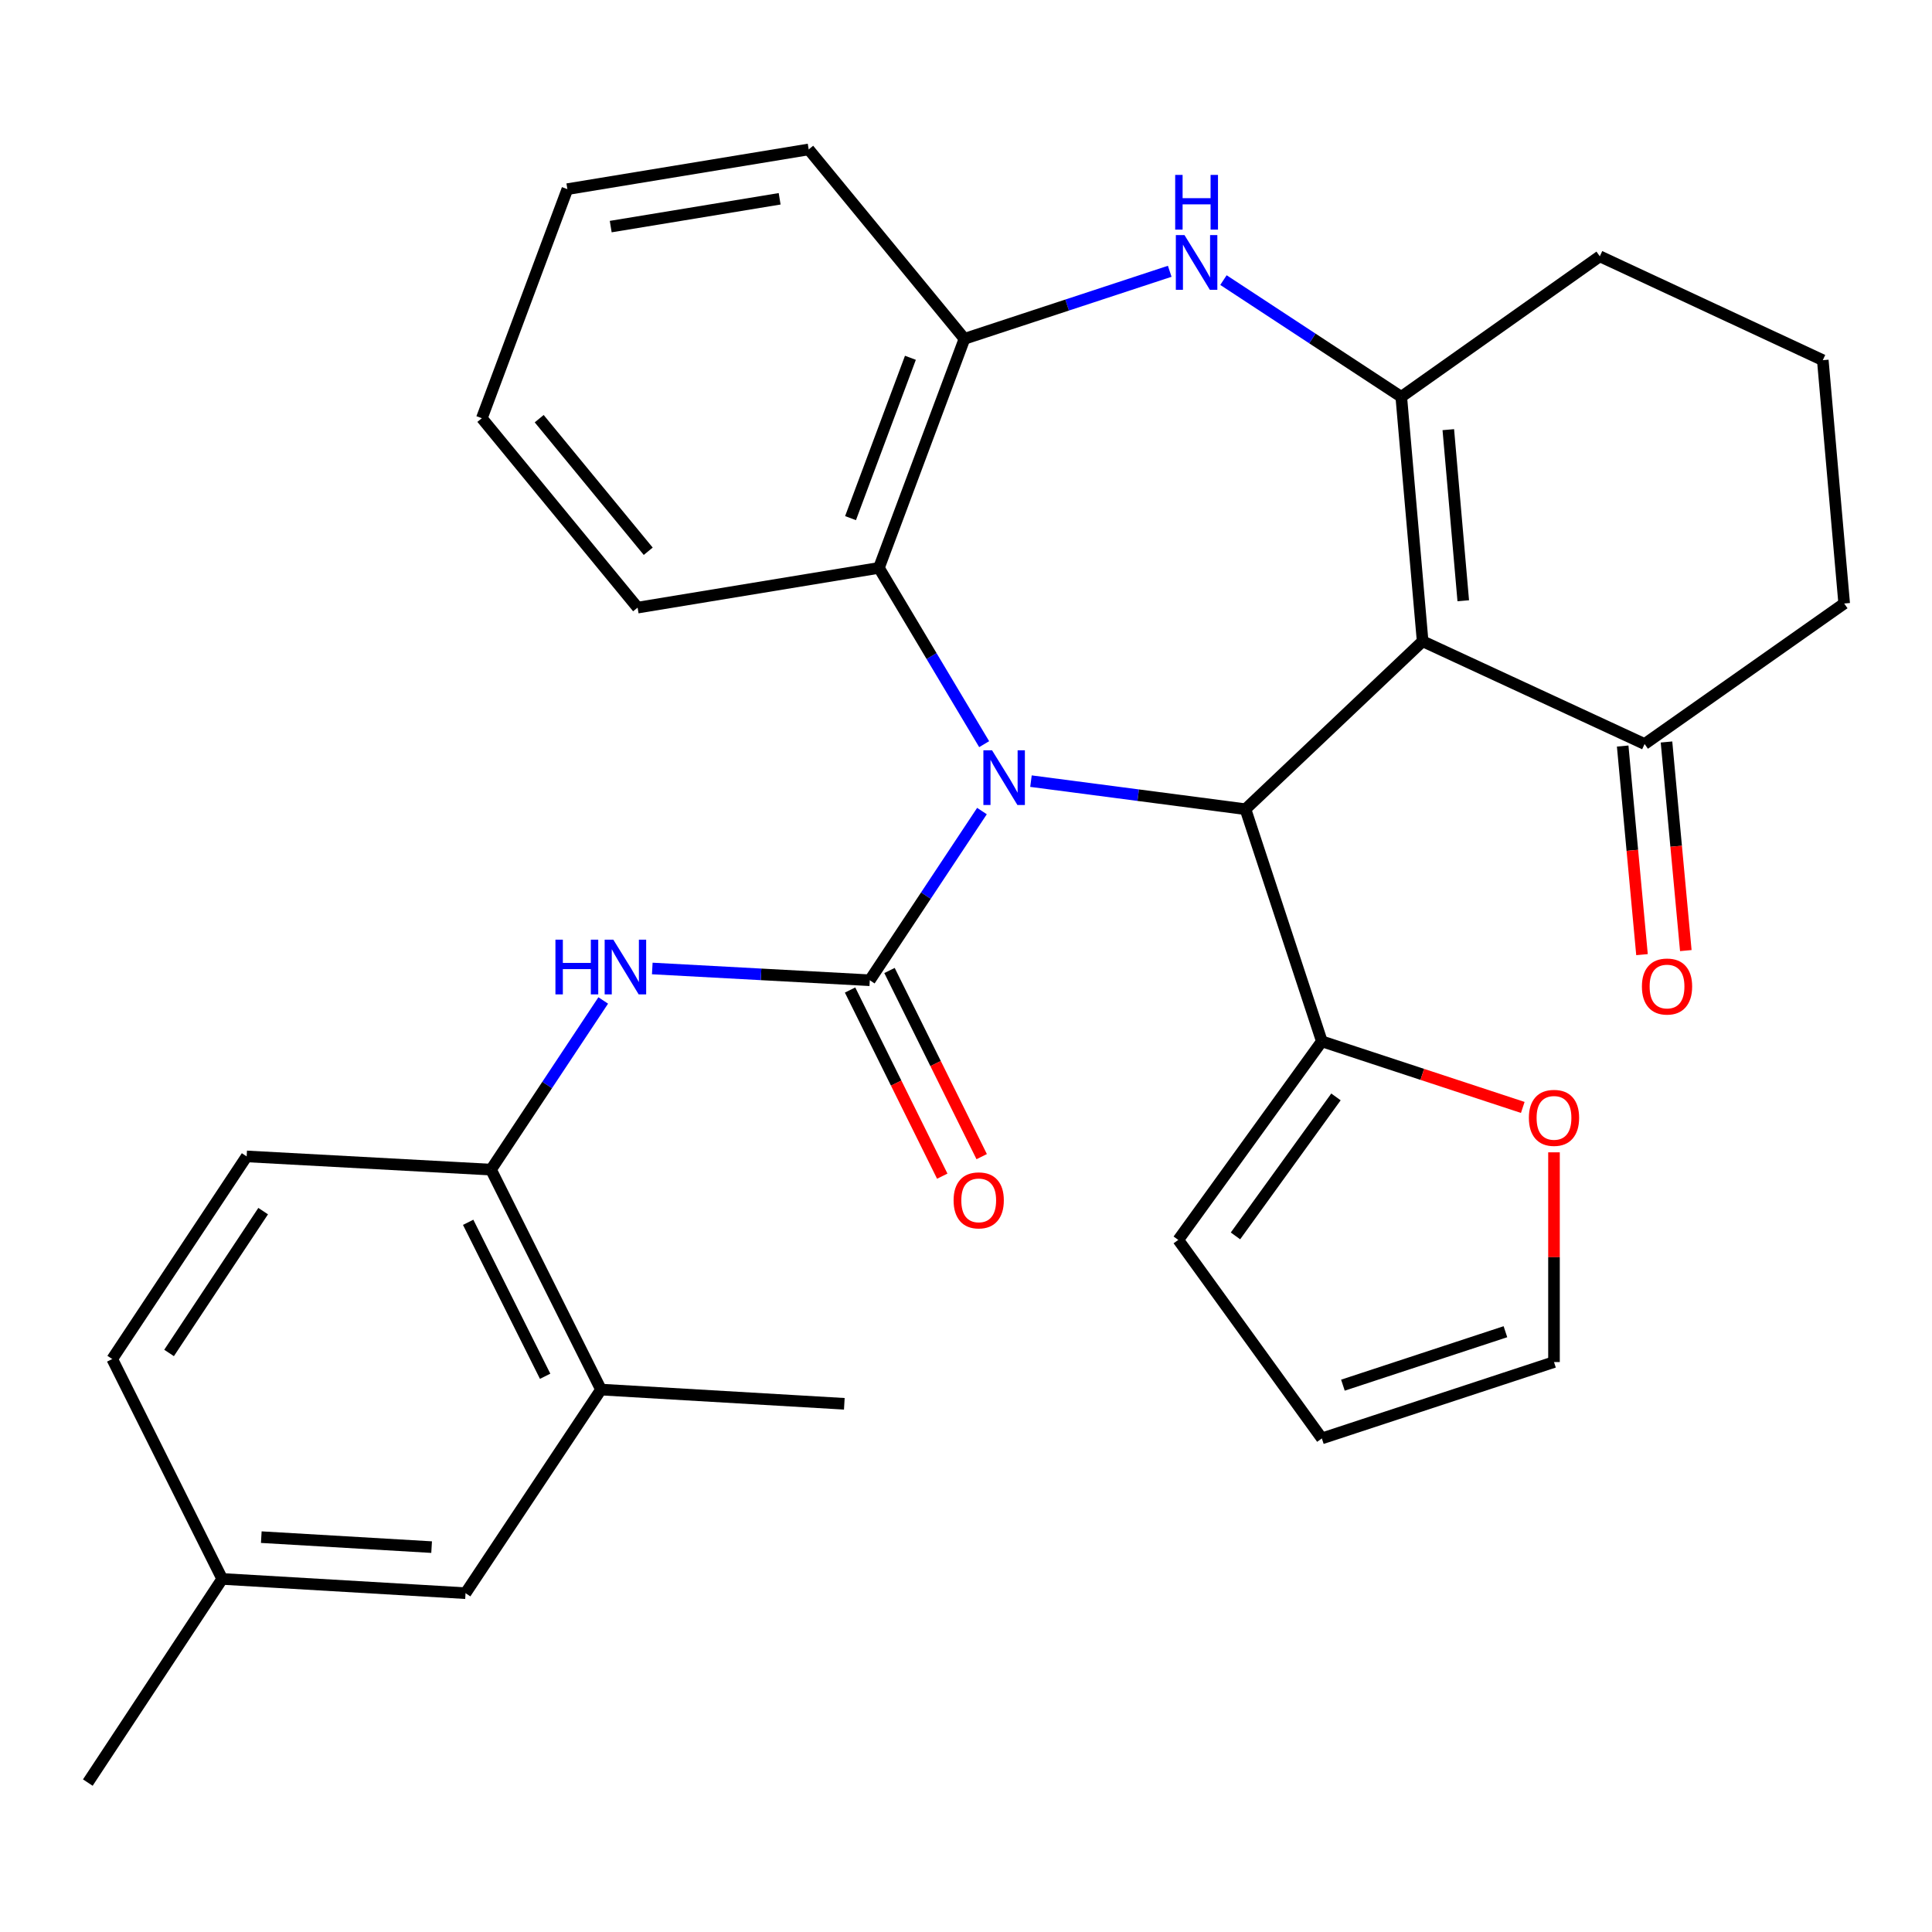 <?xml version='1.0' encoding='iso-8859-1'?>
<svg version='1.1' baseProfile='full'
              xmlns='http://www.w3.org/2000/svg'
                      xmlns:rdkit='http://www.rdkit.org/xml'
                      xmlns:xlink='http://www.w3.org/1999/xlink'
                  xml:space='preserve'
width='1000px' height='1000px' viewBox='0 0 1000 1000'>
<!-- END OF HEADER -->
<rect style='opacity:1.0;fill:#FFFFFF;stroke:none' width='1000' height='1000' x='0' y='0'> </rect>
<path class='bond-1' d='M 508.263,419.805 L 479.231,463.591' style='fill:none;fill-rule:evenodd;stroke:#0000FF;stroke-width:6px;stroke-linecap:butt;stroke-linejoin:miter;stroke-opacity:1' />
<path class='bond-1' d='M 479.231,463.591 L 450.199,507.376' style='fill:none;fill-rule:evenodd;stroke:#000000;stroke-width:6px;stroke-linecap:butt;stroke-linejoin:miter;stroke-opacity:1' />
<path class='bond-2' d='M 533.628,404.317 L 589.143,411.581' style='fill:none;fill-rule:evenodd;stroke:#0000FF;stroke-width:6px;stroke-linecap:butt;stroke-linejoin:miter;stroke-opacity:1' />
<path class='bond-2' d='M 589.143,411.581 L 644.657,418.846' style='fill:none;fill-rule:evenodd;stroke:#000000;stroke-width:6px;stroke-linecap:butt;stroke-linejoin:miter;stroke-opacity:1' />
<path class='bond-5' d='M 509.398,385.178 L 482.165,339.559' style='fill:none;fill-rule:evenodd;stroke:#0000FF;stroke-width:6px;stroke-linecap:butt;stroke-linejoin:miter;stroke-opacity:1' />
<path class='bond-5' d='M 482.165,339.559 L 454.931,293.939' style='fill:none;fill-rule:evenodd;stroke:#000000;stroke-width:6px;stroke-linecap:butt;stroke-linejoin:miter;stroke-opacity:1' />
<path class='bond-0' d='M 736.351,331.91 L 644.657,418.846' style='fill:none;fill-rule:evenodd;stroke:#000000;stroke-width:6px;stroke-linecap:butt;stroke-linejoin:miter;stroke-opacity:1' />
<path class='bond-3' d='M 736.351,331.91 L 725.293,205.396' style='fill:none;fill-rule:evenodd;stroke:#000000;stroke-width:6px;stroke-linecap:butt;stroke-linejoin:miter;stroke-opacity:1' />
<path class='bond-3' d='M 757.38,310.95 L 749.64,222.39' style='fill:none;fill-rule:evenodd;stroke:#000000;stroke-width:6px;stroke-linecap:butt;stroke-linejoin:miter;stroke-opacity:1' />
<path class='bond-9' d='M 736.351,331.91 L 851.237,385.102' style='fill:none;fill-rule:evenodd;stroke:#000000;stroke-width:6px;stroke-linecap:butt;stroke-linejoin:miter;stroke-opacity:1' />
<path class='bond-6' d='M 450.199,507.376 L 393.909,504.33' style='fill:none;fill-rule:evenodd;stroke:#000000;stroke-width:6px;stroke-linecap:butt;stroke-linejoin:miter;stroke-opacity:1' />
<path class='bond-6' d='M 393.909,504.33 L 337.618,501.284' style='fill:none;fill-rule:evenodd;stroke:#0000FF;stroke-width:6px;stroke-linecap:butt;stroke-linejoin:miter;stroke-opacity:1' />
<path class='bond-11' d='M 439.995,512.43 L 463.853,560.606' style='fill:none;fill-rule:evenodd;stroke:#000000;stroke-width:6px;stroke-linecap:butt;stroke-linejoin:miter;stroke-opacity:1' />
<path class='bond-11' d='M 463.853,560.606 L 487.71,608.782' style='fill:none;fill-rule:evenodd;stroke:#FF0000;stroke-width:6px;stroke-linecap:butt;stroke-linejoin:miter;stroke-opacity:1' />
<path class='bond-11' d='M 460.404,502.323 L 484.262,550.499' style='fill:none;fill-rule:evenodd;stroke:#000000;stroke-width:6px;stroke-linecap:butt;stroke-linejoin:miter;stroke-opacity:1' />
<path class='bond-11' d='M 484.262,550.499 L 508.12,598.675' style='fill:none;fill-rule:evenodd;stroke:#FF0000;stroke-width:6px;stroke-linecap:butt;stroke-linejoin:miter;stroke-opacity:1' />
<path class='bond-8' d='M 644.657,418.846 L 684.184,538.995' style='fill:none;fill-rule:evenodd;stroke:#000000;stroke-width:6px;stroke-linecap:butt;stroke-linejoin:miter;stroke-opacity:1' />
<path class='bond-20' d='M 725.293,205.396 L 828.057,132.669' style='fill:none;fill-rule:evenodd;stroke:#000000;stroke-width:6px;stroke-linecap:butt;stroke-linejoin:miter;stroke-opacity:1' />
<path class='bond-31' d='M 725.293,205.396 L 679.277,175.186' style='fill:none;fill-rule:evenodd;stroke:#000000;stroke-width:6px;stroke-linecap:butt;stroke-linejoin:miter;stroke-opacity:1' />
<path class='bond-31' d='M 679.277,175.186 L 633.26,144.976' style='fill:none;fill-rule:evenodd;stroke:#0000FF;stroke-width:6px;stroke-linecap:butt;stroke-linejoin:miter;stroke-opacity:1' />
<path class='bond-4' d='M 605.45,140.418 L 552.326,157.895' style='fill:none;fill-rule:evenodd;stroke:#0000FF;stroke-width:6px;stroke-linecap:butt;stroke-linejoin:miter;stroke-opacity:1' />
<path class='bond-4' d='M 552.326,157.895 L 499.203,175.372' style='fill:none;fill-rule:evenodd;stroke:#000000;stroke-width:6px;stroke-linecap:butt;stroke-linejoin:miter;stroke-opacity:1' />
<path class='bond-7' d='M 454.931,293.939 L 499.203,175.372' style='fill:none;fill-rule:evenodd;stroke:#000000;stroke-width:6px;stroke-linecap:butt;stroke-linejoin:miter;stroke-opacity:1' />
<path class='bond-7' d='M 440.236,268.188 L 471.226,185.19' style='fill:none;fill-rule:evenodd;stroke:#000000;stroke-width:6px;stroke-linecap:butt;stroke-linejoin:miter;stroke-opacity:1' />
<path class='bond-23' d='M 454.931,293.939 L 330.025,314.5' style='fill:none;fill-rule:evenodd;stroke:#000000;stroke-width:6px;stroke-linecap:butt;stroke-linejoin:miter;stroke-opacity:1' />
<path class='bond-10' d='M 312.231,517.837 L 283.189,561.617' style='fill:none;fill-rule:evenodd;stroke:#0000FF;stroke-width:6px;stroke-linecap:butt;stroke-linejoin:miter;stroke-opacity:1' />
<path class='bond-10' d='M 283.189,561.617 L 254.147,605.396' style='fill:none;fill-rule:evenodd;stroke:#000000;stroke-width:6px;stroke-linecap:butt;stroke-linejoin:miter;stroke-opacity:1' />
<path class='bond-24' d='M 499.203,175.372 L 418.58,77.339' style='fill:none;fill-rule:evenodd;stroke:#000000;stroke-width:6px;stroke-linecap:butt;stroke-linejoin:miter;stroke-opacity:1' />
<path class='bond-13' d='M 684.184,538.995 L 736.184,556.1' style='fill:none;fill-rule:evenodd;stroke:#000000;stroke-width:6px;stroke-linecap:butt;stroke-linejoin:miter;stroke-opacity:1' />
<path class='bond-13' d='M 736.184,556.1 L 788.184,573.206' style='fill:none;fill-rule:evenodd;stroke:#FF0000;stroke-width:6px;stroke-linecap:butt;stroke-linejoin:miter;stroke-opacity:1' />
<path class='bond-14' d='M 684.184,538.995 L 609.875,641.773' style='fill:none;fill-rule:evenodd;stroke:#000000;stroke-width:6px;stroke-linecap:butt;stroke-linejoin:miter;stroke-opacity:1' />
<path class='bond-14' d='M 691.494,567.756 L 639.478,639.7' style='fill:none;fill-rule:evenodd;stroke:#000000;stroke-width:6px;stroke-linecap:butt;stroke-linejoin:miter;stroke-opacity:1' />
<path class='bond-17' d='M 839.898,386.151 L 844.897,440.136' style='fill:none;fill-rule:evenodd;stroke:#000000;stroke-width:6px;stroke-linecap:butt;stroke-linejoin:miter;stroke-opacity:1' />
<path class='bond-17' d='M 844.897,440.136 L 849.895,494.12' style='fill:none;fill-rule:evenodd;stroke:#FF0000;stroke-width:6px;stroke-linecap:butt;stroke-linejoin:miter;stroke-opacity:1' />
<path class='bond-17' d='M 862.576,384.052 L 867.574,438.036' style='fill:none;fill-rule:evenodd;stroke:#000000;stroke-width:6px;stroke-linecap:butt;stroke-linejoin:miter;stroke-opacity:1' />
<path class='bond-17' d='M 867.574,438.036 L 872.573,492.02' style='fill:none;fill-rule:evenodd;stroke:#FF0000;stroke-width:6px;stroke-linecap:butt;stroke-linejoin:miter;stroke-opacity:1' />
<path class='bond-25' d='M 851.237,385.102 L 954.545,312.374' style='fill:none;fill-rule:evenodd;stroke:#000000;stroke-width:6px;stroke-linecap:butt;stroke-linejoin:miter;stroke-opacity:1' />
<path class='bond-12' d='M 254.147,605.396 L 311.071,719.245' style='fill:none;fill-rule:evenodd;stroke:#000000;stroke-width:6px;stroke-linecap:butt;stroke-linejoin:miter;stroke-opacity:1' />
<path class='bond-12' d='M 242.315,632.659 L 282.162,712.353' style='fill:none;fill-rule:evenodd;stroke:#000000;stroke-width:6px;stroke-linecap:butt;stroke-linejoin:miter;stroke-opacity:1' />
<path class='bond-19' d='M 254.147,605.396 L 127.671,598.551' style='fill:none;fill-rule:evenodd;stroke:#000000;stroke-width:6px;stroke-linecap:butt;stroke-linejoin:miter;stroke-opacity:1' />
<path class='bond-15' d='M 311.071,719.245 L 240.963,824.628' style='fill:none;fill-rule:evenodd;stroke:#000000;stroke-width:6px;stroke-linecap:butt;stroke-linejoin:miter;stroke-opacity:1' />
<path class='bond-27' d='M 311.071,719.245 L 437.015,726.608' style='fill:none;fill-rule:evenodd;stroke:#000000;stroke-width:6px;stroke-linecap:butt;stroke-linejoin:miter;stroke-opacity:1' />
<path class='bond-16' d='M 804.346,596.444 L 804.346,650.721' style='fill:none;fill-rule:evenodd;stroke:#FF0000;stroke-width:6px;stroke-linecap:butt;stroke-linejoin:miter;stroke-opacity:1' />
<path class='bond-16' d='M 804.346,650.721 L 804.346,704.998' style='fill:none;fill-rule:evenodd;stroke:#000000;stroke-width:6px;stroke-linecap:butt;stroke-linejoin:miter;stroke-opacity:1' />
<path class='bond-18' d='M 609.875,641.773 L 684.184,744.525' style='fill:none;fill-rule:evenodd;stroke:#000000;stroke-width:6px;stroke-linecap:butt;stroke-linejoin:miter;stroke-opacity:1' />
<path class='bond-35' d='M 240.963,824.628 L 115.019,817.252' style='fill:none;fill-rule:evenodd;stroke:#000000;stroke-width:6px;stroke-linecap:butt;stroke-linejoin:miter;stroke-opacity:1' />
<path class='bond-35' d='M 223.403,800.786 L 135.242,795.623' style='fill:none;fill-rule:evenodd;stroke:#000000;stroke-width:6px;stroke-linecap:butt;stroke-linejoin:miter;stroke-opacity:1' />
<path class='bond-33' d='M 804.346,704.998 L 684.184,744.525' style='fill:none;fill-rule:evenodd;stroke:#000000;stroke-width:6px;stroke-linecap:butt;stroke-linejoin:miter;stroke-opacity:1' />
<path class='bond-33' d='M 779.205,689.293 L 695.092,716.961' style='fill:none;fill-rule:evenodd;stroke:#000000;stroke-width:6px;stroke-linecap:butt;stroke-linejoin:miter;stroke-opacity:1' />
<path class='bond-22' d='M 127.671,598.551 L 58.094,703.429' style='fill:none;fill-rule:evenodd;stroke:#000000;stroke-width:6px;stroke-linecap:butt;stroke-linejoin:miter;stroke-opacity:1' />
<path class='bond-22' d='M 136.213,626.873 L 87.509,700.288' style='fill:none;fill-rule:evenodd;stroke:#000000;stroke-width:6px;stroke-linecap:butt;stroke-linejoin:miter;stroke-opacity:1' />
<path class='bond-34' d='M 828.057,132.669 L 943.474,186.43' style='fill:none;fill-rule:evenodd;stroke:#000000;stroke-width:6px;stroke-linecap:butt;stroke-linejoin:miter;stroke-opacity:1' />
<path class='bond-21' d='M 115.019,817.252 L 58.094,703.429' style='fill:none;fill-rule:evenodd;stroke:#000000;stroke-width:6px;stroke-linecap:butt;stroke-linejoin:miter;stroke-opacity:1' />
<path class='bond-28' d='M 115.019,817.252 L 45.455,922.661' style='fill:none;fill-rule:evenodd;stroke:#000000;stroke-width:6px;stroke-linecap:butt;stroke-linejoin:miter;stroke-opacity:1' />
<path class='bond-29' d='M 330.025,314.5 L 249.402,216.467' style='fill:none;fill-rule:evenodd;stroke:#000000;stroke-width:6px;stroke-linecap:butt;stroke-linejoin:miter;stroke-opacity:1' />
<path class='bond-29' d='M 335.521,285.329 L 279.086,216.706' style='fill:none;fill-rule:evenodd;stroke:#000000;stroke-width:6px;stroke-linecap:butt;stroke-linejoin:miter;stroke-opacity:1' />
<path class='bond-32' d='M 418.58,77.339 L 293.674,97.9' style='fill:none;fill-rule:evenodd;stroke:#000000;stroke-width:6px;stroke-linecap:butt;stroke-linejoin:miter;stroke-opacity:1' />
<path class='bond-32' d='M 403.543,102.896 L 316.109,117.288' style='fill:none;fill-rule:evenodd;stroke:#000000;stroke-width:6px;stroke-linecap:butt;stroke-linejoin:miter;stroke-opacity:1' />
<path class='bond-26' d='M 954.545,312.374 L 943.474,186.43' style='fill:none;fill-rule:evenodd;stroke:#000000;stroke-width:6px;stroke-linecap:butt;stroke-linejoin:miter;stroke-opacity:1' />
<path class='bond-30' d='M 249.402,216.467 L 293.674,97.9' style='fill:none;fill-rule:evenodd;stroke:#000000;stroke-width:6px;stroke-linecap:butt;stroke-linejoin:miter;stroke-opacity:1' />
<path  class='atom-0' d='M 513.478 388.339
L 522.758 403.339
Q 523.678 404.819, 525.158 407.499
Q 526.638 410.179, 526.718 410.339
L 526.718 388.339
L 530.478 388.339
L 530.478 416.659
L 526.598 416.659
L 516.638 400.259
Q 515.478 398.339, 514.238 396.139
Q 513.038 393.939, 512.678 393.259
L 512.678 416.659
L 508.998 416.659
L 508.998 388.339
L 513.478 388.339
' fill='#0000FF'/>
<path  class='atom-5' d='M 613.092 121.685
L 622.372 136.685
Q 623.292 138.165, 624.772 140.845
Q 626.252 143.525, 626.332 143.685
L 626.332 121.685
L 630.092 121.685
L 630.092 150.005
L 626.212 150.005
L 616.252 133.605
Q 615.092 131.685, 613.852 129.485
Q 612.652 127.285, 612.292 126.605
L 612.292 150.005
L 608.612 150.005
L 608.612 121.685
L 613.092 121.685
' fill='#0000FF'/>
<path  class='atom-5' d='M 608.272 90.533
L 612.112 90.533
L 612.112 102.573
L 626.592 102.573
L 626.592 90.533
L 630.432 90.533
L 630.432 118.853
L 626.592 118.853
L 626.592 105.773
L 612.112 105.773
L 612.112 118.853
L 608.272 118.853
L 608.272 90.533
' fill='#0000FF'/>
<path  class='atom-7' d='M 287.491 486.371
L 291.331 486.371
L 291.331 498.411
L 305.811 498.411
L 305.811 486.371
L 309.651 486.371
L 309.651 514.691
L 305.811 514.691
L 305.811 501.611
L 291.331 501.611
L 291.331 514.691
L 287.491 514.691
L 287.491 486.371
' fill='#0000FF'/>
<path  class='atom-7' d='M 317.451 486.371
L 326.731 501.371
Q 327.651 502.851, 329.131 505.531
Q 330.611 508.211, 330.691 508.371
L 330.691 486.371
L 334.451 486.371
L 334.451 514.691
L 330.571 514.691
L 320.611 498.291
Q 319.451 496.371, 318.211 494.171
Q 317.011 491.971, 316.651 491.291
L 316.651 514.691
L 312.971 514.691
L 312.971 486.371
L 317.451 486.371
' fill='#0000FF'/>
<path  class='atom-12' d='M 493.579 621.305
Q 493.579 614.505, 496.939 610.705
Q 500.299 606.905, 506.579 606.905
Q 512.859 606.905, 516.219 610.705
Q 519.579 614.505, 519.579 621.305
Q 519.579 628.185, 516.179 632.105
Q 512.779 635.985, 506.579 635.985
Q 500.339 635.985, 496.939 632.105
Q 493.579 628.225, 493.579 621.305
M 506.579 632.785
Q 510.899 632.785, 513.219 629.905
Q 515.579 626.985, 515.579 621.305
Q 515.579 615.745, 513.219 612.945
Q 510.899 610.105, 506.579 610.105
Q 502.259 610.105, 499.899 612.905
Q 497.579 615.705, 497.579 621.305
Q 497.579 627.025, 499.899 629.905
Q 502.259 632.785, 506.579 632.785
' fill='#FF0000'/>
<path  class='atom-14' d='M 791.346 578.602
Q 791.346 571.802, 794.706 568.002
Q 798.066 564.202, 804.346 564.202
Q 810.626 564.202, 813.986 568.002
Q 817.346 571.802, 817.346 578.602
Q 817.346 585.482, 813.946 589.402
Q 810.546 593.282, 804.346 593.282
Q 798.106 593.282, 794.706 589.402
Q 791.346 585.522, 791.346 578.602
M 804.346 590.082
Q 808.666 590.082, 810.986 587.202
Q 813.346 584.282, 813.346 578.602
Q 813.346 573.042, 810.986 570.242
Q 808.666 567.402, 804.346 567.402
Q 800.026 567.402, 797.666 570.202
Q 795.346 573.002, 795.346 578.602
Q 795.346 584.322, 797.666 587.202
Q 800.026 590.082, 804.346 590.082
' fill='#FF0000'/>
<path  class='atom-18' d='M 849.852 510.62
Q 849.852 503.82, 853.212 500.02
Q 856.572 496.22, 862.852 496.22
Q 869.132 496.22, 872.492 500.02
Q 875.852 503.82, 875.852 510.62
Q 875.852 517.5, 872.452 521.42
Q 869.052 525.3, 862.852 525.3
Q 856.612 525.3, 853.212 521.42
Q 849.852 517.54, 849.852 510.62
M 862.852 522.1
Q 867.172 522.1, 869.492 519.22
Q 871.852 516.3, 871.852 510.62
Q 871.852 505.06, 869.492 502.26
Q 867.172 499.42, 862.852 499.42
Q 858.532 499.42, 856.172 502.22
Q 853.852 505.02, 853.852 510.62
Q 853.852 516.34, 856.172 519.22
Q 858.532 522.1, 862.852 522.1
' fill='#FF0000'/>
</svg>
